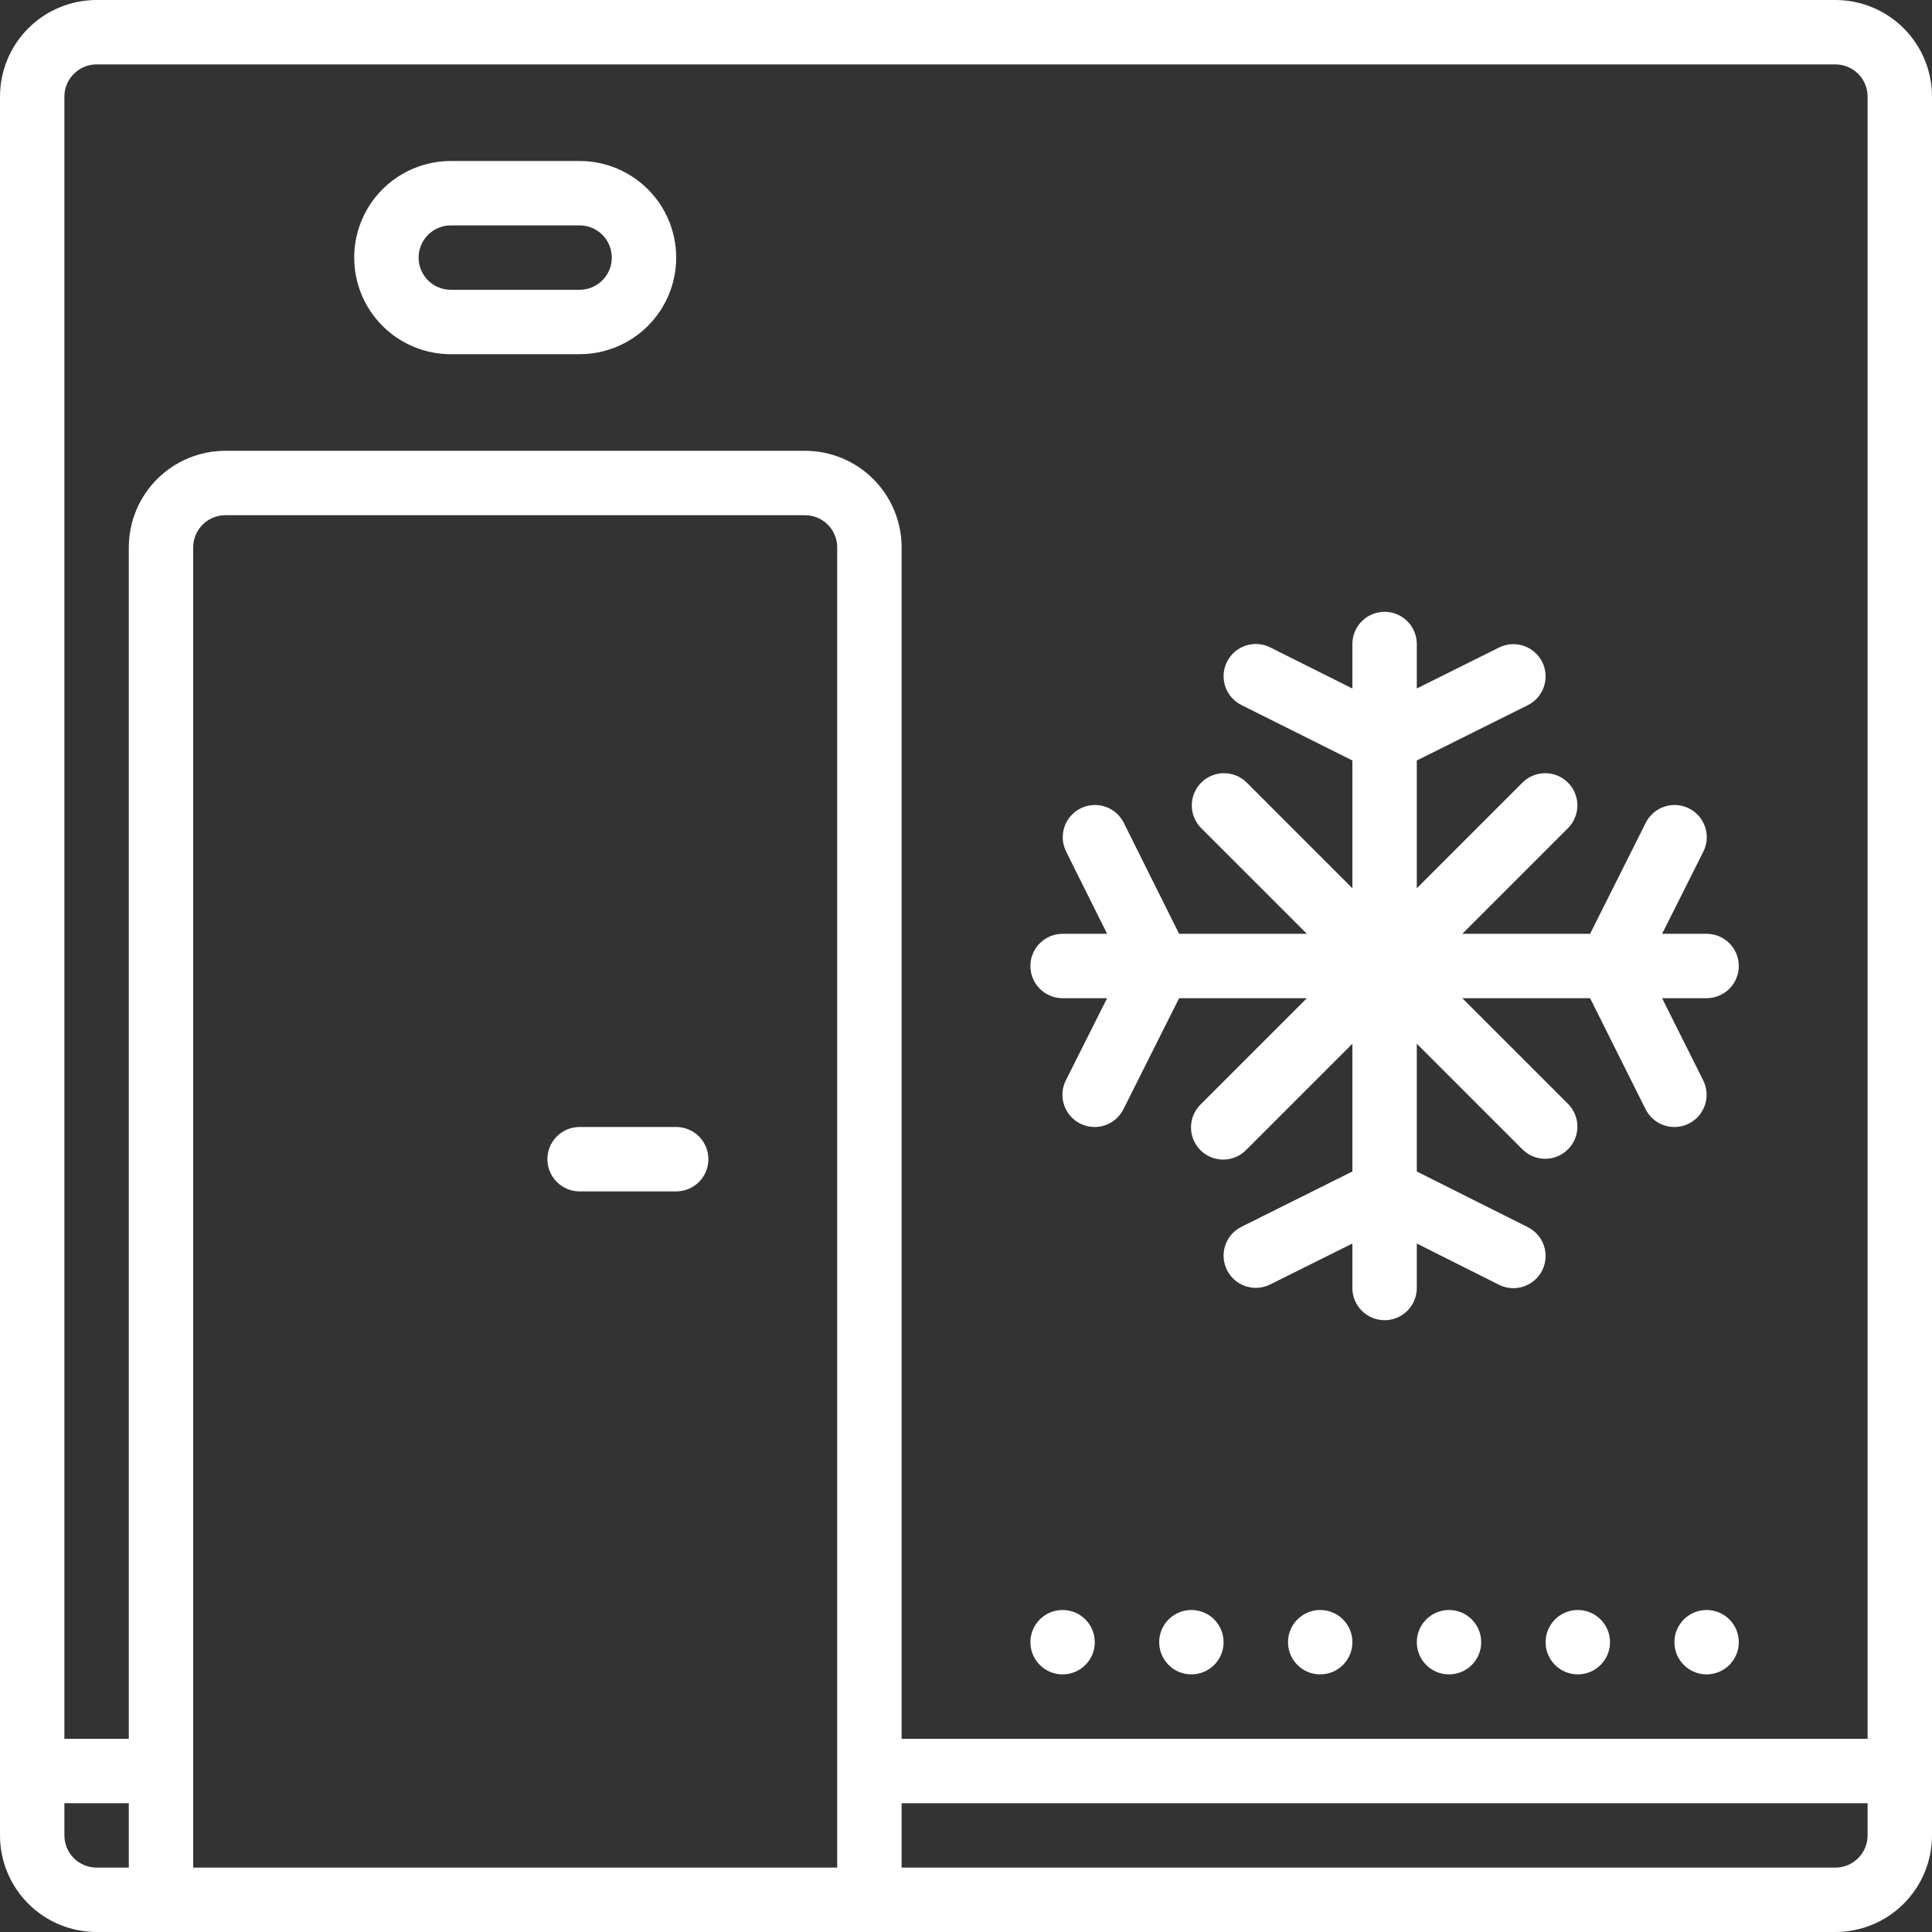<?xml version="1.0" encoding="UTF-8"?> <svg xmlns="http://www.w3.org/2000/svg" width="124" height="124" viewBox="0 0 124 124" fill="none"><rect x="0" y="0" width="124" height="124" fill="#333333" stroke="none"/> <g clip-path="url(#clip0_639:131)"> <path d="M6.2 124H117.8C119.444 124 121.021 123.347 122.184 122.184C123.347 121.021 124 119.444 124 117.8V6.2C124 4.556 123.347 2.979 122.184 1.816C121.021 0.653 119.444 0 117.8 0L6.2 0C4.556 0 2.979 0.653 1.816 1.816C0.653 2.979 0 4.556 0 6.2L0 117.8C0 119.444 0.653 121.021 1.816 122.184C2.979 123.347 4.556 124 6.2 124ZM4.133 117.8V115.733H8.267V119.867H6.2C5.652 119.867 5.126 119.649 4.739 119.261C4.351 118.874 4.133 118.348 4.133 117.8V117.8ZM12.4 119.867V35.133C12.4 34.585 12.618 34.06 13.005 33.672C13.393 33.284 13.919 33.067 14.467 33.067H51.667C52.215 33.067 52.74 33.284 53.128 33.672C53.516 34.06 53.733 34.585 53.733 35.133V119.867H12.4ZM117.8 119.867H57.867V115.733H119.867V117.8C119.867 118.348 119.649 118.874 119.261 119.261C118.874 119.649 118.348 119.867 117.8 119.867ZM6.2 4.133H117.8C118.348 4.133 118.874 4.351 119.261 4.739C119.649 5.126 119.867 5.652 119.867 6.2V111.6H57.867V35.133C57.867 33.489 57.214 31.912 56.051 30.749C54.888 29.587 53.311 28.933 51.667 28.933H14.467C12.822 28.933 11.245 29.587 10.083 30.749C8.92 31.912 8.267 33.489 8.267 35.133V111.6H4.133V6.2C4.133 5.652 4.351 5.126 4.739 4.739C5.126 4.351 5.652 4.133 6.2 4.133V4.133Z" fill="white"></path> <path d="M43.4 72.333H37.2C36.651 72.333 36.126 72.551 35.738 72.938C35.35 73.326 35.133 73.852 35.133 74.4C35.133 74.948 35.35 75.473 35.738 75.861C36.126 76.249 36.651 76.466 37.2 76.466H43.4C43.948 76.466 44.473 76.249 44.861 75.861C45.248 75.473 45.466 74.948 45.466 74.4C45.466 73.852 45.248 73.326 44.861 72.938C44.473 72.551 43.948 72.333 43.4 72.333Z" fill="white"></path> <path d="M68.2 64.067H71.056L68.406 69.343C68.161 69.833 68.121 70.401 68.295 70.921C68.468 71.441 68.841 71.871 69.332 72.116C69.823 72.361 70.39 72.401 70.91 72.228C71.431 72.054 71.861 71.681 72.106 71.19L75.677 64.067H83.877L77.072 70.872C76.874 71.063 76.717 71.291 76.609 71.543C76.5 71.795 76.443 72.066 76.441 72.341C76.438 72.615 76.491 72.887 76.595 73.141C76.699 73.395 76.852 73.626 77.046 73.82C77.24 74.014 77.471 74.168 77.725 74.271C77.979 74.375 78.251 74.428 78.525 74.425C78.8 74.423 79.071 74.366 79.323 74.257C79.575 74.149 79.803 73.992 79.994 73.794L86.799 66.989V75.189L79.676 78.74C79.185 78.985 78.812 79.415 78.638 79.935C78.465 80.455 78.505 81.023 78.75 81.513C78.995 82.004 79.425 82.377 79.945 82.551C80.465 82.724 81.033 82.684 81.523 82.439L86.799 79.811V82.667C86.799 83.215 87.017 83.74 87.405 84.128C87.792 84.516 88.318 84.733 88.866 84.733C89.414 84.733 89.94 84.516 90.328 84.128C90.715 83.74 90.933 83.215 90.933 82.667V79.811L96.209 82.46C96.452 82.581 96.716 82.653 96.987 82.673C97.258 82.692 97.53 82.657 97.787 82.571C98.045 82.485 98.283 82.35 98.488 82.172C98.693 81.994 98.861 81.777 98.983 81.534C99.104 81.291 99.176 81.027 99.195 80.756C99.214 80.485 99.18 80.213 99.094 79.956C99.008 79.698 98.872 79.46 98.694 79.255C98.516 79.05 98.299 78.882 98.057 78.761L90.933 75.189V66.989L97.738 73.794C98.128 74.171 98.65 74.379 99.192 74.374C99.734 74.37 100.252 74.152 100.635 73.769C101.019 73.386 101.236 72.868 101.241 72.326C101.245 71.784 101.037 71.262 100.661 70.872L93.855 64.067H102.056L105.616 71.19C105.861 71.681 106.291 72.054 106.811 72.228C107.332 72.401 107.899 72.361 108.39 72.116C108.881 71.871 109.254 71.441 109.427 70.921C109.601 70.401 109.561 69.833 109.316 69.343L106.677 64.067H109.533C110.081 64.067 110.607 63.849 110.994 63.461C111.382 63.074 111.599 62.548 111.599 62C111.599 61.452 111.382 60.926 110.994 60.539C110.607 60.151 110.081 59.933 109.533 59.933H106.677L109.326 54.657C109.571 54.166 109.611 53.599 109.438 53.079C109.264 52.559 108.891 52.129 108.4 51.884C107.91 51.639 107.342 51.599 106.822 51.772C106.302 51.946 105.872 52.319 105.627 52.809L102.056 59.933H93.855L100.661 53.128C101.037 52.738 101.245 52.216 101.241 51.674C101.236 51.132 101.019 50.614 100.635 50.231C100.252 49.847 99.734 49.63 99.192 49.625C98.65 49.621 98.128 49.829 97.738 50.206L90.933 57.011V48.81L98.057 45.26C98.299 45.139 98.516 44.971 98.694 44.766C98.872 44.561 99.008 44.322 99.094 44.065C99.18 43.807 99.214 43.535 99.195 43.265C99.176 42.994 99.104 42.729 98.983 42.486C98.861 42.244 98.693 42.027 98.488 41.849C98.283 41.671 98.045 41.535 97.787 41.449C97.53 41.363 97.258 41.329 96.987 41.348C96.716 41.367 96.452 41.439 96.209 41.561L90.933 44.189V41.333C90.933 40.785 90.715 40.26 90.328 39.872C89.94 39.484 89.414 39.267 88.866 39.267C88.318 39.267 87.792 39.484 87.405 39.872C87.017 40.26 86.799 40.785 86.799 41.333V44.189L81.523 41.55C81.033 41.305 80.465 41.265 79.945 41.439C79.425 41.612 78.995 41.986 78.75 42.476C78.505 42.967 78.465 43.535 78.638 44.055C78.812 44.575 79.185 45.005 79.676 45.25L86.799 48.81V57.011L79.994 50.206C79.604 49.829 79.082 49.621 78.54 49.625C77.998 49.63 77.48 49.847 77.097 50.231C76.714 50.614 76.496 51.132 76.492 51.674C76.487 52.216 76.695 52.738 77.072 53.128L83.877 59.933H75.677L72.126 52.809C71.881 52.319 71.451 51.946 70.931 51.772C70.411 51.599 69.843 51.639 69.353 51.884C68.862 52.129 68.489 52.559 68.315 53.079C68.142 53.599 68.182 54.166 68.427 54.657L71.056 59.933H68.2C67.651 59.933 67.126 60.151 66.738 60.539C66.35 60.926 66.133 61.452 66.133 62C66.133 62.548 66.35 63.074 66.738 63.461C67.126 63.849 67.651 64.067 68.2 64.067Z" fill="white"></path> <path d="M68.2 107.466C69.341 107.466 70.266 106.541 70.266 105.4C70.266 104.258 69.341 103.333 68.2 103.333C67.058 103.333 66.133 104.258 66.133 105.4C66.133 106.541 67.058 107.466 68.2 107.466Z" fill="white"></path> <path d="M76.466 107.466C77.608 107.466 78.533 106.541 78.533 105.4C78.533 104.258 77.608 103.333 76.466 103.333C75.325 103.333 74.399 104.258 74.399 105.4C74.399 106.541 75.325 107.466 76.466 107.466Z" fill="white"></path> <path d="M84.734 107.466C85.875 107.466 86.8 106.541 86.8 105.4C86.8 104.258 85.875 103.333 84.734 103.333C83.592 103.333 82.667 104.258 82.667 105.4C82.667 106.541 83.592 107.466 84.734 107.466Z" fill="white"></path> <path d="M93 107.466C94.142 107.466 95.067 106.541 95.067 105.4C95.067 104.258 94.142 103.333 93 103.333C91.859 103.333 90.934 104.258 90.934 105.4C90.934 106.541 91.859 107.466 93 107.466Z" fill="white"></path> <path d="M101.267 107.466C102.408 107.466 103.334 106.541 103.334 105.4C103.334 104.258 102.408 103.333 101.267 103.333C100.125 103.333 99.2 104.258 99.2 105.4C99.2 106.541 100.125 107.466 101.267 107.466Z" fill="white"></path> <path d="M109.533 107.466C110.675 107.466 111.6 106.541 111.6 105.4C111.6 104.258 110.675 103.333 109.533 103.333C108.392 103.333 107.467 104.258 107.467 105.4C107.467 106.541 108.392 107.466 109.533 107.466Z" fill="white"></path> <path d="M28.933 22.733H37.2C38.844 22.733 40.421 22.08 41.584 20.917C42.747 19.754 43.4 18.177 43.4 16.533C43.4 14.889 42.747 13.312 41.584 12.149C40.421 10.986 38.844 10.333 37.2 10.333H28.933C27.289 10.333 25.712 10.986 24.549 12.149C23.387 13.312 22.733 14.889 22.733 16.533C22.733 18.177 23.387 19.754 24.549 20.917C25.712 22.08 27.289 22.733 28.933 22.733V22.733ZM28.933 14.466H37.2C37.748 14.466 38.274 14.684 38.661 15.072C39.049 15.459 39.267 15.985 39.267 16.533C39.267 17.081 39.049 17.607 38.661 17.994C38.274 18.382 37.748 18.6 37.2 18.6H28.933C28.385 18.6 27.86 18.382 27.472 17.994C27.084 17.607 26.867 17.081 26.867 16.533C26.867 15.985 27.084 15.459 27.472 15.072C27.86 14.684 28.385 14.466 28.933 14.466V14.466Z" fill="white"></path> </g> <defs> <clipPath id="clip0_639:131"> <rect width="124" height="124" fill="white"></rect> </clipPath> </defs> </svg> 